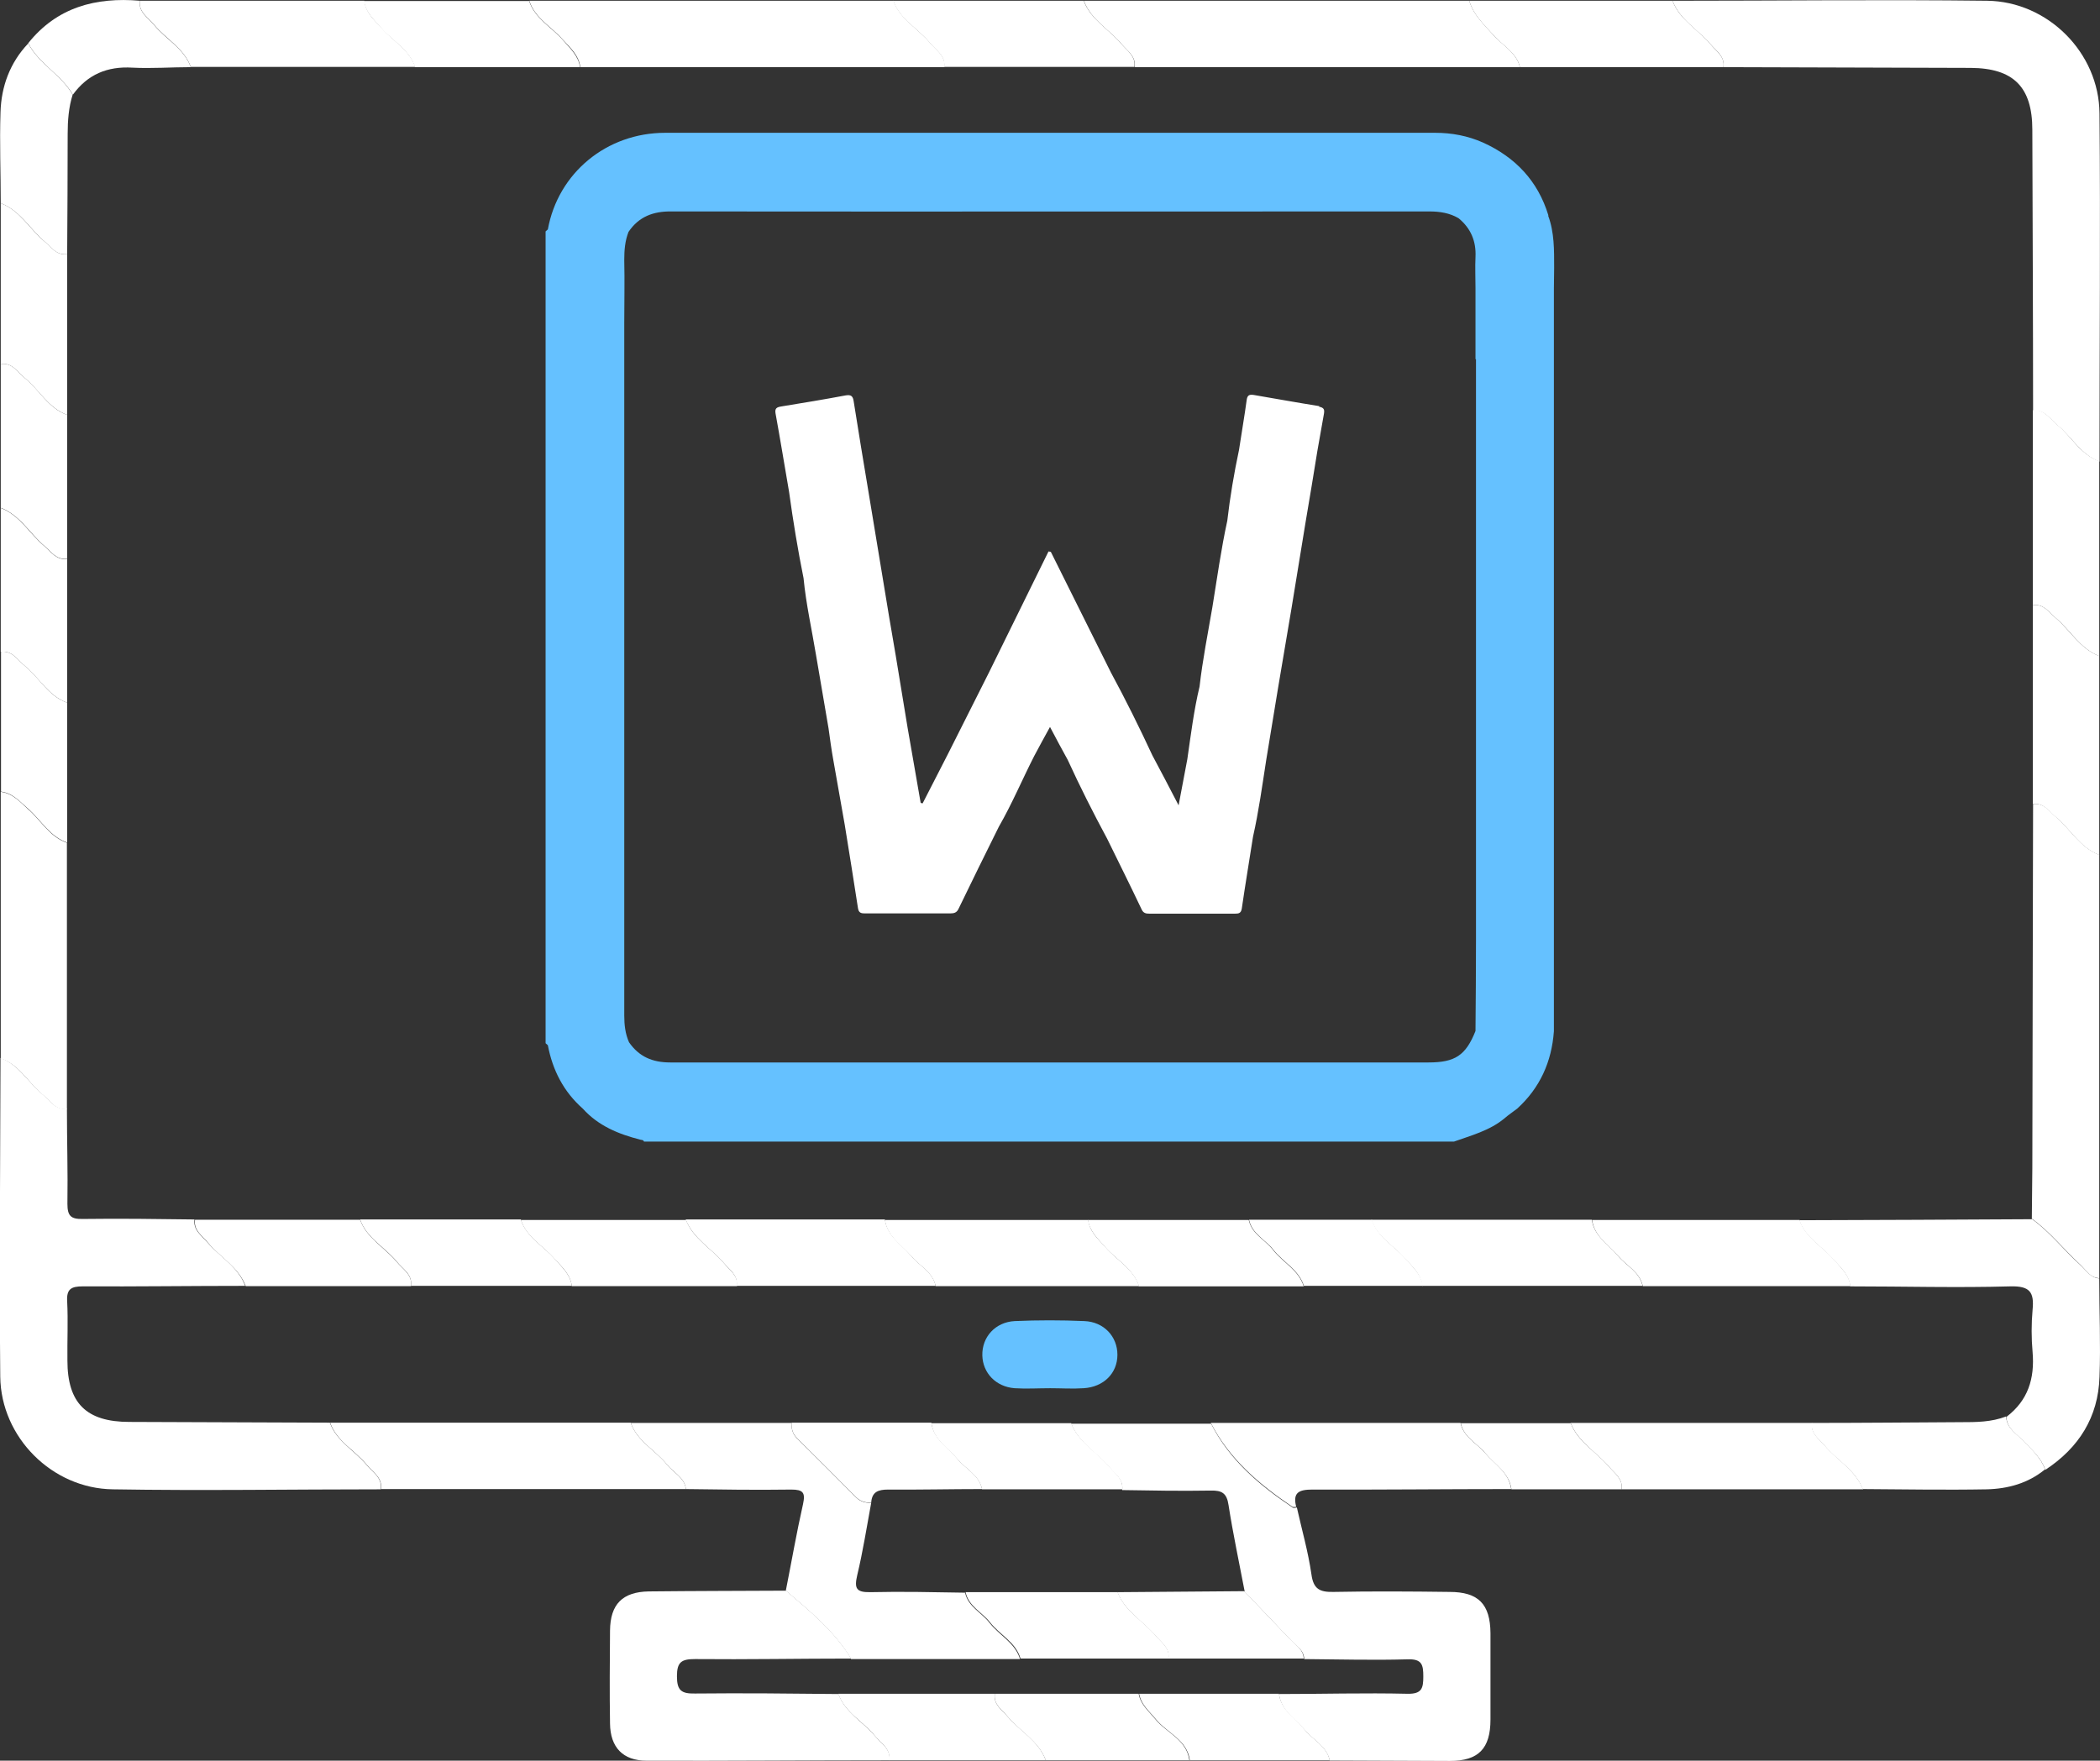 <?xml version="1.0" encoding="UTF-8"?> <svg xmlns="http://www.w3.org/2000/svg" id="Layer_2" viewBox="0 0 84.1 70.53"><rect x="0" y="0" width="84.1" height="70.53" fill="#333333" stroke="none"/><defs><style> .cls-1 { fill: #65c1ff; } .cls-2 { fill: #fff; } </style></defs><g id="Layer_1-2" data-name="Layer_1"><g><path class="cls-1" d="M62.01,8.63c-.42-1.38-1.32-2.33-2.62-2.92-.61-.27-1.25-.39-1.91-.39-10.28,0-20.56,0-30.84,0-2.35,0-4.29,1.61-4.7,3.87-.03.03-.06.05-.09.08v32.52s.06.05.09.08c.19,1,.63,1.86,1.4,2.54.62.69,1.43,1.02,2.29,1.24.06.02.13,0,.16.08h32.44c.7-.25,1.43-.44,2.02-.93.16-.14.34-.26.51-.39.91-.83,1.38-1.87,1.47-3.1,0-1.21,0-2.42,0-3.63,0-1.05,0-2.1,0-3.16v-3.47c0-1.16,0-2.32,0-3.47,0-1.13,0-2.26,0-3.39,0-1.13,0-2.26,0-3.39v-3.32c0-1.03,0-2.05,0-3.08,0-.95,0-1.89,0-2.84,0-.28.01-.55.01-.83,0-.71.01-1.42-.24-2.09ZM59.11,14.39c0,1.03,0,2.05,0,3.08v3.32c0,1.13,0,2.26,0,3.39,0,1.13,0,2.26,0,3.39,0,1.16,0,2.32,0,3.47,0,1.16,0,2.32,0,3.47h0c0,1.05,0,2.1,0,3.16,0,1.21-.01,2.42-.02,3.63-.39.98-.82,1.26-1.88,1.26-10.12,0-20.25,0-30.37,0-.71,0-1.25-.23-1.65-.81-.15-.34-.19-.7-.19-1.07,0-1.45,0-2.91,0-4.36v-3.08c0-1.13,0-2.26,0-3.39,0-1.05,0-2.1,0-3.16,0-1.13,0-2.26,0-3.39,0-1.21,0-2.42,0-3.63,0-1.13,0-2.26,0-3.39,0-1.1,0-2.21,0-3.31,0-.85.02-1.71,0-2.56,0-.39.03-.76.17-1.12.41-.61.99-.83,1.72-.82,10.12.01,20.24,0,30.35,0,.42,0,.81.06,1.17.27.49.4.71.92.68,1.55-.02.42,0,.84,0,1.26,0,.95,0,1.89,0,2.84Z"></path><path class="cls-2" d="M52.84,16.27c-.88-.14-1.76-.3-2.64-.45-.15-.02-.24,0-.27.18-.09.67-.21,1.35-.31,2.02-.2.94-.36,1.89-.47,2.84-.25,1.15-.41,2.31-.6,3.48-.18,1.05-.39,2.1-.51,3.16-.23.96-.35,1.94-.49,2.91-.11.58-.22,1.17-.35,1.85-.38-.73-.71-1.37-1.05-2-.52-1.12-1.07-2.23-1.66-3.32-.8-1.61-1.6-3.22-2.4-4.82,0-.02-.04-.02-.1-.03-.8,1.62-1.59,3.24-2.39,4.86-.54,1.08-1.09,2.16-1.63,3.24-.34.66-.68,1.32-1.02,1.99-.03,0-.05-.01-.08-.02l-.52-2.99c-.16-.97-.32-1.95-.48-2.92-.18-1.05-.36-2.1-.53-3.16-.19-1.13-.37-2.26-.56-3.39-.2-1.2-.4-2.4-.59-3.61-.03-.22-.1-.29-.33-.25-.85.16-1.7.3-2.56.44-.19.03-.28.07-.24.29.19,1.04.36,2.09.54,3.13.16,1.16.35,2.32.58,3.46.1,1.04.33,2.05.5,3.08.17.98.33,1.95.5,2.93.06.44.12.88.2,1.32.15.85.3,1.7.45,2.55.18,1.11.36,2.23.53,3.34.03.2.14.21.3.21,1.13,0,2.26,0,3.39,0,.16,0,.27-.03.34-.19.53-1.1,1.07-2.19,1.61-3.28.53-.92.94-1.9,1.42-2.84.2-.37.4-.75.63-1.16.25.48.48.9.71,1.32.49,1.07,1.02,2.12,1.58,3.16.46.94.93,1.88,1.38,2.83.07.15.17.17.31.17,1.14,0,2.29,0,3.43,0,.15,0,.24-.02.27-.2.14-.96.3-1.92.45-2.88.23-1.02.37-2.05.53-3.08.16-.97.32-1.95.48-2.92l.53-3.14c.19-1.16.38-2.32.57-3.49.16-.95.32-1.89.47-2.84.09-.49.17-.98.26-1.47.03-.18,0-.25-.2-.29Z"></path><g><path class="cls-2" d="M15.26,59.66c-3.58,0-7.16.06-10.74,0-2.43-.03-4.48-2.08-4.51-4.51-.04-4.26,0-8.51.01-12.77.75.27,1.11.99,1.69,1.46.3.24.5.63.97.57,0,1.27.04,2.54.02,3.81,0,.48.13.62.61.61,1.49-.02,2.99,0,4.48.02-.06.43.28.64.51.91.5.59,1.23.97,1.52,1.75-2.17,0-4.34.03-6.51.02-.46,0-.65.11-.62.6.04.79,0,1.58.01,2.37,0,1.71.76,2.46,2.48,2.46,2.68.01,5.35.02,8.03.03.27.75.99,1.11,1.47,1.69.24.3.63.5.57.97Z"></path><path class="cls-2" d="M66.98.03c4.2,0,8.4-.05,12.6,0,2.43.03,4.48,2.08,4.5,4.51.04,4.65,0,9.3,0,13.95-.75-.27-1.11-.99-1.69-1.46-.3-.24-.5-.63-.97-.57,0-3.75-.02-7.5-.03-11.26,0-1.72-.76-2.47-2.47-2.48-3.3-.01-6.6-.02-9.9-.03.06-.43-.28-.64-.51-.91-.5-.59-1.23-.97-1.53-1.75Z"></path><path class="cls-2" d="M51.93,60.36c.2.9.46,1.8.59,2.71.08.6.35.71.88.7,1.55-.03,3.1-.02,4.65,0,1.16,0,1.63.49,1.64,1.65,0,1.15,0,2.31,0,3.46,0,1.17-.48,1.66-1.63,1.66-1.6,0-3.21-.02-4.81-.02-.12-.57-.65-.81-.98-1.2-.39-.46-.96-.78-1.05-1.46,1.72,0,3.43-.05,5.15-.01.57.01.63-.22.63-.69,0-.47-.05-.71-.63-.69-1.38.04-2.76,0-4.14-.01-.01-.36-.31-.52-.52-.74-.62-.66-1.24-1.3-1.86-1.95-.22-1.16-.47-2.32-.65-3.48-.07-.48-.27-.59-.71-.58-1.18.02-2.37,0-3.55-.02.06-.43-.28-.64-.51-.91-.5-.59-1.23-.98-1.53-1.75,1.87,0,3.73,0,5.6,0,.74,1.46,1.94,2.47,3.27,3.36.04.03.11,0,.17,0Z"></path><path class="cls-2" d="M35.61,70.51c-3.24,0-6.48.03-9.72.02-.94,0-1.45-.53-1.46-1.49-.02-1.24-.01-2.48,0-3.72.01-1.06.5-1.55,1.55-1.57,1.83-.02,3.66-.02,5.5-.03.96.82,1.94,1.62,2.61,2.72-2.09,0-4.17.04-6.26.02-.54,0-.72.12-.72.69,0,.57.18.7.72.69,1.92-.02,3.83,0,5.75.02.27.75.99,1.11,1.47,1.69.24.3.63.5.57.97Z"></path><path class="cls-2" d="M34.08,66.44c-.67-1.1-1.65-1.9-2.61-2.72.23-1.16.43-2.32.69-3.47.1-.46,0-.58-.47-.58-1.41.02-2.81,0-4.22-.02-.06-.47-.49-.65-.75-.97-.46-.58-1.19-.93-1.46-1.68,2.15,0,4.3,0,6.44,0-.01.23.04.44.21.61.79.79,1.58,1.57,2.37,2.37.17.17.37.23.61.22-.18.97-.33,1.94-.56,2.9-.12.52-.05.69.52.68,1.27-.03,2.54,0,3.8.02.12.57.67.8.98,1.21.39.5,1.02.79,1.22,1.45-2.26,0-4.52,0-6.78,0Z"></path><path class="cls-2" d="M84.07,34.25c0,5.65,0,11.3,0,16.95-.36-.01-.52-.31-.74-.52-.67-.61-1.22-1.33-1.96-1.86,0-.68.02-1.36.02-2.03.01-4.86.02-9.72.03-14.58.43-.06.64.28.91.51.59.5.97,1.23,1.75,1.53Z"></path><path class="cls-2" d="M81.37,48.83c.74.53,1.29,1.26,1.96,1.86.22.2.39.5.74.52,0,1.32.06,2.63.01,3.95-.05,1.61-.83,2.84-2.17,3.72-.16-.47-.52-.78-.85-1.13-.28-.3-.69-.51-.71-.99.87-.66,1.14-1.54,1.05-2.6-.05-.56-.05-1.13,0-1.69.07-.71-.11-.96-.89-.94-2.13.06-4.27,0-6.41,0-.06-.48-.4-.77-.7-1.1-.45-.52-1.11-.85-1.34-1.55,3.1-.01,6.2-.02,9.31-.04Z"></path><path class="cls-2" d="M43.41.03c5.14,0,10.29,0,15.43,0,.17.58.61.97.99,1.4.36.4.9.67,1.04,1.26-5.14,0-10.29,0-15.43,0,.06-.43-.28-.64-.51-.91-.49-.59-1.23-.97-1.52-1.74Z"></path><path class="cls-2" d="M21.2.03c4.86,0,9.72,0,14.58,0,.27.75.99,1.11,1.47,1.69.24.3.63.5.57.97-4.86,0-9.72,0-14.58,0-.06-.48-.4-.77-.7-1.1-.45-.52-1.11-.85-1.34-1.55Z"></path><path class="cls-2" d="M25.26,57c.27.75,1,1.1,1.46,1.68.25.32.69.5.75.97-4.07,0-8.14,0-12.21,0,.06-.47-.33-.67-.57-.97-.47-.58-1.2-.93-1.47-1.69,4.01,0,8.02,0,12.04,0Z"></path><path class="cls-2" d="M2.69,44.43c-.47.06-.67-.33-.97-.57-.58-.47-.93-1.2-1.69-1.46,0-3.56,0-7.12,0-10.68.48.06.77.4,1.1.7.52.45.85,1.1,1.55,1.34,0,3.56,0,7.12,0,10.68Z"></path><path class="cls-2" d="M51.93,60.36c-.06,0-.13.02-.17,0-1.32-.89-2.52-1.9-3.27-3.36,3.33,0,6.67,0,10,0,.12.57.65.81.98,1.2.39.46.96.78,1.05,1.45-2.65,0-5.31.03-7.96.02-.53,0-.8.11-.65.69Z"></path><path class="cls-2" d="M74.6,59.66c-3.22,0-6.44,0-9.66,0,.06-.43-.28-.64-.51-.91-.5-.59-1.23-.98-1.53-1.75,3.22,0,6.44,0,9.67,0-.06.43.28.64.51.91.5.59,1.23.98,1.53,1.75Z"></path><path class="cls-2" d="M5.6.03c3,0,5.99,0,8.99,0,.06.48.4.77.7,1.1.45.52,1.1.85,1.34,1.55-3,0-5.99,0-8.99,0-.27-.75-.99-1.11-1.47-1.69-.24-.3-.63-.5-.57-.97Z"></path><path class="cls-2" d="M60.87,2.69c-.14-.59-.68-.85-1.04-1.26-.39-.43-.82-.82-.99-1.4,2.71,0,5.43,0,8.14,0,.29.77,1.03,1.15,1.53,1.75.23.28.57.48.51.91-2.71,0-5.43,0-8.14,0Z"></path><path class="cls-2" d="M84.07,34.25c-.77-.29-1.15-1.03-1.75-1.53-.28-.23-.48-.57-.91-.51,0-2.66,0-5.31,0-7.97.43-.06.64.28.91.51.59.5.97,1.23,1.75,1.53,0,2.66,0,5.31,0,7.97Z"></path><path class="cls-2" d="M84.07,26.28c-.77-.29-1.15-1.03-1.75-1.53-.27-.23-.48-.57-.91-.51,0-2.6,0-5.2,0-7.8.47-.06.67.33.97.57.58.47.93,1.2,1.69,1.46,0,2.6,0,5.2,0,7.8Z"></path><path class="cls-2" d="M74.6,59.66c-.29-.77-1.03-1.15-1.53-1.75-.23-.27-.57-.48-.51-.91,1.99,0,3.98-.02,5.96-.03.62,0,1.23,0,1.82-.23.02.48.43.7.71.99.33.35.68.66.85,1.13-.68.56-1.49.78-2.34.8-1.66.03-3.31,0-4.97-.01Z"></path><path class="cls-2" d="M37.81,2.69c.06-.47-.33-.67-.57-.97-.47-.58-1.2-.93-1.47-1.69,2.54,0,5.09,0,7.63,0,.29.77,1.03,1.15,1.52,1.74.23.27.57.48.51.91-2.54,0-5.09,0-7.63,0Z"></path><path class="cls-2" d="M16.62,2.69c-.23-.7-.89-1.04-1.34-1.55-.29-.34-.64-.63-.7-1.1,2.2,0,4.41,0,6.61,0,.23.7.89,1.04,1.34,1.55.29.34.63.63.7,1.1-2.2,0-4.41,0-6.61,0Z"></path><path class="cls-2" d="M.03,8.14c0-1.21-.05-2.43-.01-3.64.03-1.04.38-1.99,1.11-2.76.43.82,1.32,1.25,1.78,2.05-.16.51-.2,1.04-.2,1.58,0,1.6-.01,3.21-.02,4.81-.43.06-.64-.28-.91-.51-.59-.5-.97-1.23-1.75-1.53Z"></path><path class="cls-2" d="M.03,8.14c.77.29,1.15,1.03,1.75,1.53.28.23.48.57.91.51,0,2.15,0,4.3,0,6.44-.75-.27-1.11-.99-1.69-1.47-.3-.24-.5-.63-.97-.57,0-2.15,0-4.3,0-6.44Z"></path><path class="cls-2" d="M35.61,70.51c.06-.47-.33-.67-.57-.97-.47-.58-1.2-.93-1.47-1.69,2.09,0,4.18,0,6.27,0-.06.43.28.64.51.91.5.59,1.24.97,1.53,1.75-2.09,0-4.18,0-6.27,0Z"></path><path class="cls-2" d="M.03,14.58c.47-.06.67.33.97.57.58.47.93,1.2,1.69,1.47,0,1.92,0,3.84,0,5.76-.43.06-.64-.28-.91-.51-.59-.5-.97-1.23-1.75-1.53,0-1.92,0-3.84,0-5.76Z"></path><path class="cls-2" d="M41.88,70.51c-.29-.77-1.03-1.15-1.53-1.75-.23-.28-.57-.48-.51-.91,1.92,0,3.84,0,5.76,0,.08.44.41.7.67,1.02.45.55,1.25.81,1.36,1.64-1.92,0-3.84,0-5.76,0Z"></path><path class="cls-2" d="M.03,20.35c.77.29,1.15,1.03,1.75,1.53.27.23.48.57.91.51,0,1.92,0,3.84,0,5.76-.75-.27-1.11-.99-1.69-1.47-.3-.24-.5-.63-.97-.57v-5.76Z"></path><path class="cls-2" d="M.03,26.11c.47-.06.67.33.97.57.58.47.93,1.2,1.69,1.47,0,1.87,0,3.73,0,5.6-.7-.24-1.04-.89-1.55-1.34-.34-.29-.62-.64-1.1-.7,0-1.87,0-3.73,0-5.6Z"></path><path class="cls-2" d="M47.65,70.51c-.11-.82-.91-1.09-1.36-1.64-.27-.33-.59-.58-.67-1.02,1.87,0,3.73,0,5.6,0,.09.67.67.99,1.05,1.46.33.4.86.63.98,1.2-1.87,0-3.73,0-5.6,0Z"></path><path class="cls-2" d="M2.91,3.78c-.46-.79-1.35-1.22-1.78-2.05C2.28.29,3.83-.12,5.6.03c-.06.47.33.67.57.97.47.58,1.2.93,1.47,1.69-.78,0-1.56.06-2.34.02-1-.06-1.79.27-2.38,1.08Z"></path><path class="cls-2" d="M62.9,57c.29.77,1.03,1.15,1.53,1.75.23.27.57.48.51.91-1.47,0-2.94,0-4.41,0-.09-.67-.67-.99-1.05-1.45-.33-.4-.86-.63-.98-1.2,1.47,0,2.94,0,4.41,0Z"></path><path class="cls-2" d="M16.45,51.52c-2.2,0-4.41,0-6.61,0-.29-.77-1.03-1.15-1.52-1.75-.23-.28-.57-.48-.51-.91,2.2,0,4.41,0,6.61,0,.27.75.99,1.11,1.47,1.69.24.3.63.5.57.97Z"></path><path class="cls-2" d="M44.93,59.66c-1.87,0-3.73,0-5.6,0-.12-.57-.65-.81-.98-1.2-.39-.46-.96-.78-1.05-1.45,1.87,0,3.73,0,5.6,0,.29.77,1.03,1.15,1.53,1.75.23.27.57.48.51.91Z"></path><path class="cls-2" d="M52.22,66.44c-1.81,0-3.62,0-5.43,0,.06-.43-.28-.64-.51-.91-.5-.59-1.23-.98-1.53-1.75,1.69-.01,3.39-.03,5.08-.04.62.65,1.24,1.3,1.86,1.95.21.22.5.38.52.74Z"></path><path class="cls-2" d="M44.76,63.78c.29.77,1.03,1.15,1.53,1.75.23.27.57.48.51.91-1.98,0-3.96,0-5.93,0-.19-.66-.83-.95-1.22-1.45-.32-.41-.86-.64-.98-1.21,2.03,0,4.07,0,6.1,0Z"></path><path class="cls-2" d="M37.3,57c.1.67.67.99,1.05,1.45.33.4.86.63.98,1.2-1.25,0-2.51.03-3.76.02-.4,0-.65.09-.68.52-.23.01-.43-.04-.61-.22-.79-.79-1.57-1.58-2.37-2.37-.17-.17-.22-.38-.21-.61,1.87,0,3.73,0,5.6,0Z"></path><path class="cls-2" d="M74.1,51.52c-2.77,0-5.54,0-8.31,0-.12-.57-.65-.81-.98-1.2-.39-.46-.96-.78-1.05-1.45,2.77,0,5.54,0,8.31,0,.23.7.89,1.04,1.34,1.55.29.34.64.63.7,1.1Z"></path><path class="cls-2" d="M63.75,48.86c.09.67.67.99,1.05,1.45.33.4.86.63.98,1.2-2.94,0-5.88,0-8.82,0-.06-.48-.4-.77-.7-1.1-.45-.52-1.11-.85-1.34-1.55,2.94,0,5.88,0,8.82,0Z"></path><path class="cls-2" d="M45.61,51.52c-2.71,0-5.43,0-8.14,0-.12-.57-.65-.81-.98-1.2-.39-.46-.96-.78-1.05-1.45,2.71,0,5.43,0,8.14,0,.06.48.41.77.7,1.1.45.52,1.11.85,1.34,1.55Z"></path><path class="cls-2" d="M35.44,48.86c.1.67.67.99,1.05,1.45.33.4.86.63.98,1.2-2.66,0-5.31,0-7.97,0,.06-.43-.28-.64-.51-.91-.5-.59-1.23-.98-1.53-1.75h7.97Z"></path><path class="cls-2" d="M27.47,48.86c.29.77,1.03,1.15,1.53,1.75.23.28.57.48.51.91-2.2,0-4.41,0-6.61,0-.06-.48-.4-.77-.7-1.1-.45-.52-1.11-.85-1.34-1.55,2.2,0,4.41,0,6.61,0Z"></path><path class="cls-2" d="M45.61,51.52c-.23-.7-.89-1.04-1.34-1.55-.29-.34-.63-.63-.7-1.1,2.15,0,4.3,0,6.44,0,.12.57.67.8.98,1.21.39.5,1.02.79,1.22,1.45-2.2,0-4.41,0-6.61,0Z"></path><path class="cls-2" d="M20.86,48.86c.23.7.89,1.04,1.34,1.55.29.34.64.63.7,1.1-2.15,0-4.3,0-6.44,0,.06-.47-.33-.67-.57-.97-.47-.58-1.2-.93-1.47-1.69,2.15,0,4.3,0,6.44,0Z"></path><path class="cls-2" d="M52.22,51.52c-.2-.66-.83-.95-1.22-1.45-.32-.41-.86-.64-.98-1.21,1.64,0,3.28,0,4.92,0,.23.7.89,1.04,1.34,1.55.29.34.64.63.7,1.1h-4.75Z"></path><path class="cls-1" d="M42.06,55.61c-.48,0-.96.03-1.43,0-.75-.06-1.27-.61-1.29-1.31-.02-.74.52-1.34,1.3-1.38.93-.04,1.86-.04,2.78,0,.79.03,1.33.62,1.33,1.35,0,.74-.55,1.29-1.35,1.34-.45.03-.9,0-1.35,0,0,0,0,0,0,0Z"></path></g></g></g></svg> 